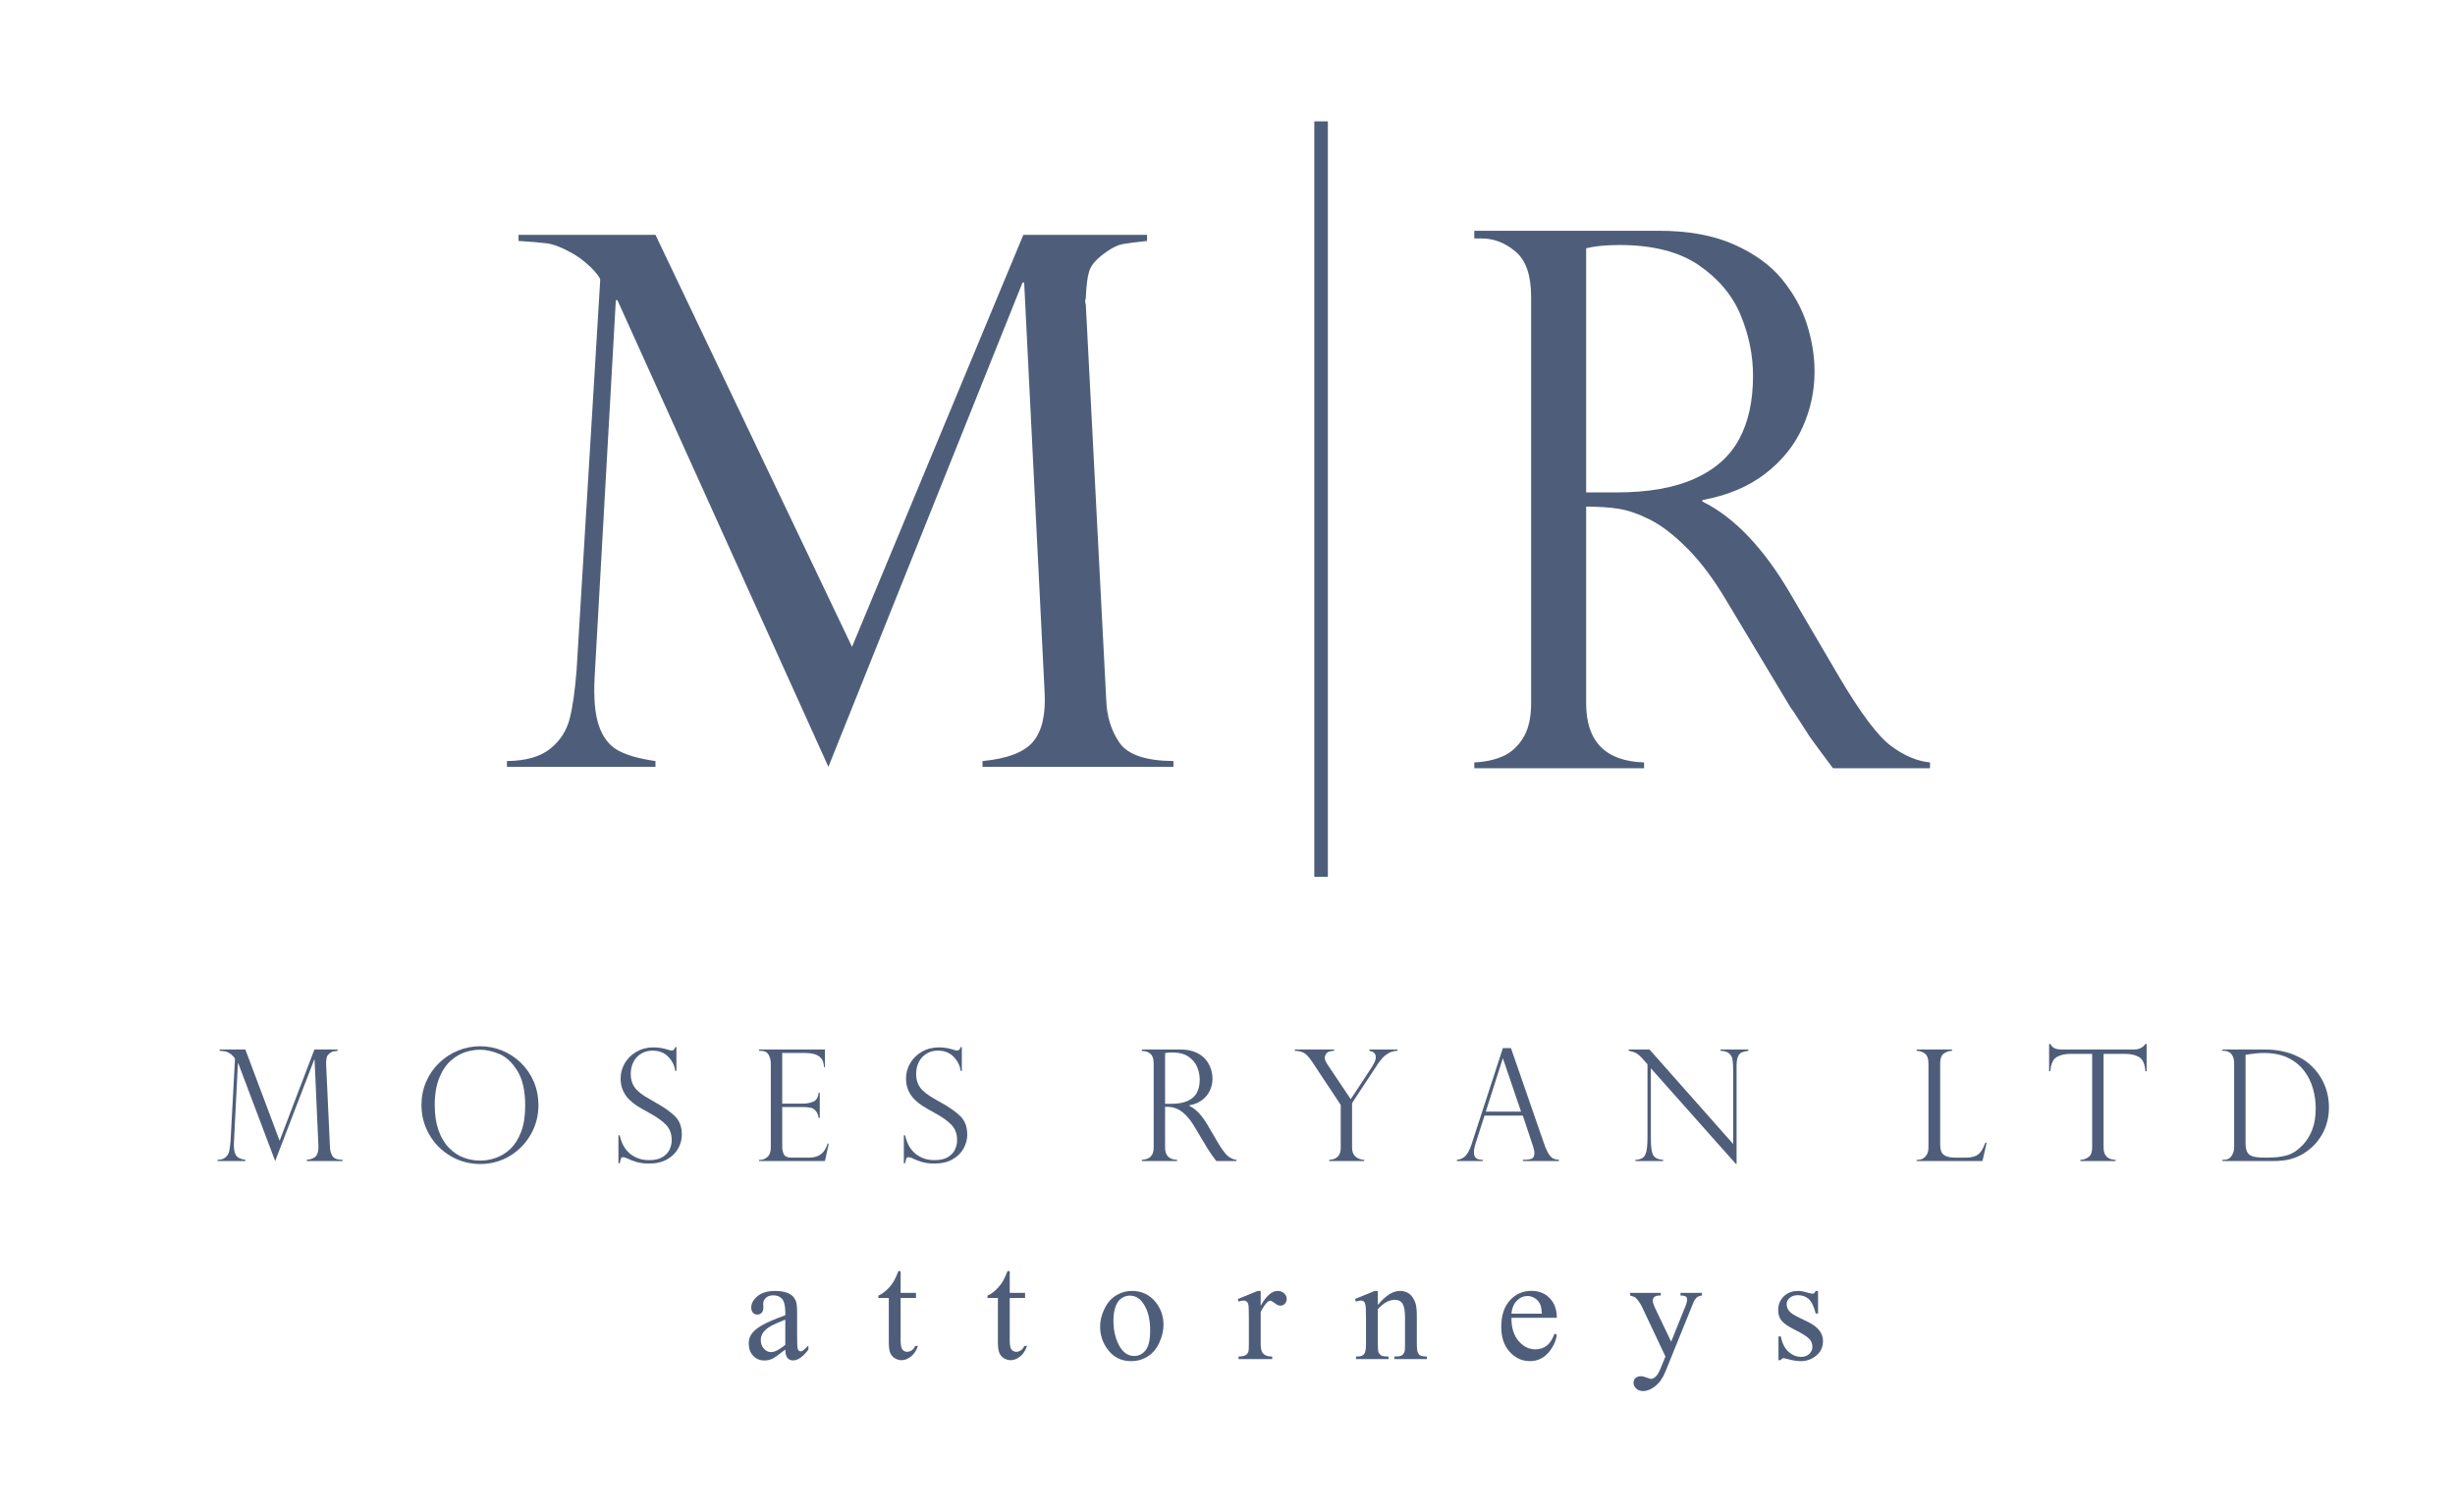 <?xml version="1.0" encoding="UTF-8"?> <svg xmlns="http://www.w3.org/2000/svg" width="198" height="122" viewBox="0 0 198 122" fill="none"><path d="M119.489 19.234H118.905V18.616H133.793C136.187 18.616 138.217 18.989 139.881 19.735C141.545 20.48 142.838 21.427 143.763 22.575C144.688 23.723 145.349 24.935 145.748 26.21C146.147 27.486 146.347 28.741 146.347 29.978C146.347 31.548 146.02 33.054 145.369 34.496C144.717 35.938 143.714 37.179 142.362 38.219C141.009 39.26 139.321 39.966 137.297 40.339V40.456C139.866 41.712 142.24 44.205 144.42 47.933L148.303 54.556C150.054 57.519 151.46 59.393 152.521 60.178C153.582 60.963 154.628 61.404 155.659 61.502V61.973H147.835C147.504 61.542 147.193 61.124 146.901 60.722C146.609 60.32 146.298 59.893 145.967 59.442C145.773 59.147 145.486 58.701 145.106 58.102C144.727 57.504 144.497 57.166 144.42 57.087L139.282 48.522C138.25 46.775 137.195 45.357 136.115 44.268C135.034 43.179 134.027 42.399 133.093 41.928C132.159 41.457 131.317 41.163 130.568 41.045C129.818 40.927 128.937 40.868 127.926 40.868V56.734C127.926 59.815 129.483 61.404 132.597 61.502V61.973H118.905V61.502C119.761 61.463 120.52 61.301 121.182 61.017C121.843 60.732 122.394 60.242 122.832 59.545C123.27 58.848 123.488 57.911 123.488 56.734V23.944C123.488 22.217 123.07 21 122.233 20.294C121.396 19.587 120.481 19.234 119.489 19.234ZM127.926 39.721H130.378C132.947 39.721 135.054 39.348 136.698 38.602C138.343 37.856 139.535 36.792 140.274 35.408C141.014 34.025 141.384 32.333 141.384 30.331C141.384 28.663 141.053 27.029 140.391 25.43C139.73 23.831 138.605 22.487 137.02 21.398C135.433 20.308 133.297 19.764 130.611 19.764C129.521 19.764 128.626 19.852 127.926 20.029V39.721Z" fill="#4E5E7A"></path><path d="M106 9.789H107.095V70.731H106" fill="#4E5E7A"></path><path d="M27.229 84.66V84.764C27.059 84.784 26.938 84.802 26.866 84.816C26.793 84.83 26.712 84.871 26.623 84.941C26.486 85.047 26.4 85.146 26.366 85.24C26.331 85.334 26.31 85.497 26.302 85.729C26.29 85.766 26.29 85.802 26.302 85.839L26.611 92.522C26.619 92.803 26.686 93.045 26.811 93.249C26.936 93.453 27.209 93.557 27.629 93.561V93.659H24.739V93.561C25.118 93.52 25.375 93.409 25.508 93.228C25.642 93.046 25.698 92.764 25.678 92.382L25.369 85.466H25.345L22.194 93.659L19.213 85.766H19.189L18.868 92.144C18.851 92.494 18.873 92.766 18.931 92.959C18.99 93.153 19.084 93.291 19.213 93.374C19.342 93.458 19.534 93.52 19.789 93.561V93.659H17.541V93.561C17.827 93.557 18.046 93.487 18.195 93.353C18.344 93.219 18.442 93.051 18.489 92.849C18.535 92.648 18.571 92.372 18.595 92.021L18.952 85.424C18.952 85.399 18.928 85.355 18.88 85.293C18.831 85.229 18.771 85.166 18.701 85.103C18.63 85.04 18.562 84.99 18.498 84.953C18.361 84.868 18.241 84.818 18.14 84.804C18.039 84.789 17.898 84.776 17.716 84.764V84.66H19.789L22.552 92.021L25.357 84.66H27.229Z" fill="#4E5E7A"></path><path d="M43.425 89.168C43.425 90.011 43.218 90.795 42.804 91.52C42.39 92.245 41.825 92.822 41.11 93.251C40.395 93.681 39.604 93.896 38.735 93.896C37.863 93.896 37.063 93.681 36.336 93.251C35.609 92.822 35.036 92.243 34.618 91.514C34.2 90.785 33.991 89.99 33.991 89.131C33.991 88.472 34.115 87.851 34.364 87.271C34.612 86.69 34.959 86.184 35.406 85.753C35.852 85.321 36.361 84.987 36.933 84.751C37.504 84.515 38.101 84.397 38.723 84.397C39.333 84.397 39.919 84.51 40.48 84.736C41.041 84.962 41.545 85.289 41.992 85.716C42.438 86.144 42.789 86.651 43.043 87.237C43.298 87.824 43.425 88.468 43.425 89.168ZM42.358 89.192C42.358 87.995 42.148 87.058 41.728 86.382C41.308 85.706 40.823 85.253 40.274 85.023C39.725 84.793 39.208 84.678 38.723 84.678C38.347 84.678 37.957 84.74 37.554 84.864C37.15 84.988 36.757 85.215 36.375 85.545C35.993 85.875 35.679 86.339 35.433 86.938C35.187 87.537 35.063 88.276 35.063 89.156C35.063 89.929 35.165 90.605 35.369 91.181C35.573 91.757 35.854 92.227 36.212 92.592C36.569 92.957 36.963 93.219 37.393 93.38C37.823 93.541 38.271 93.621 38.735 93.621C39.151 93.621 39.572 93.547 39.998 93.398C40.425 93.25 40.814 93.007 41.168 92.672C41.521 92.335 41.808 91.879 42.028 91.303C42.248 90.727 42.358 90.023 42.358 89.192Z" fill="#4E5E7A"></path><path d="M54.555 86.388H54.459C54.402 85.952 54.213 85.571 53.892 85.243C53.571 84.915 53.148 84.751 52.623 84.751C52.279 84.751 51.974 84.833 51.708 84.995C51.441 85.158 51.235 85.38 51.09 85.661C50.944 85.942 50.872 86.264 50.872 86.626C50.872 86.907 50.915 87.157 51.002 87.375C51.089 87.593 51.217 87.785 51.387 87.952C51.556 88.119 51.756 88.275 51.986 88.42C52.217 88.564 52.528 88.746 52.919 88.966C53.574 89.329 54.083 89.691 54.446 90.05C54.81 90.411 54.992 90.905 54.992 91.532C54.992 91.915 54.894 92.285 54.698 92.641C54.502 92.997 54.206 93.289 53.81 93.517C53.414 93.746 52.923 93.86 52.338 93.86C51.97 93.86 51.645 93.82 51.362 93.74C51.08 93.661 50.793 93.55 50.502 93.407C50.381 93.367 50.298 93.346 50.254 93.346C50.169 93.346 50.113 93.377 50.087 93.438C50.06 93.499 50.025 93.631 49.981 93.835H49.878V91.581H49.981C50.126 92.241 50.409 92.739 50.829 93.078C51.249 93.416 51.76 93.585 52.362 93.585C52.814 93.585 53.177 93.499 53.45 93.328C53.722 93.157 53.911 92.949 54.016 92.705C54.121 92.461 54.174 92.216 54.174 91.972C54.174 91.467 54.021 91.054 53.716 90.734C53.411 90.415 52.948 90.088 52.326 89.754C51.898 89.518 51.581 89.335 51.374 89.204C51.169 89.074 50.959 88.905 50.747 88.697C50.535 88.49 50.367 88.244 50.241 87.961C50.116 87.678 50.054 87.353 50.054 86.987C50.054 86.563 50.165 86.158 50.387 85.771C50.609 85.384 50.924 85.074 51.332 84.84C51.74 84.606 52.202 84.488 52.72 84.488C53.111 84.488 53.513 84.555 53.925 84.69C53.99 84.723 54.077 84.739 54.186 84.739C54.319 84.739 54.41 84.647 54.459 84.464H54.555V86.388Z" fill="#4E5E7A"></path><path d="M61.214 84.764V84.66H66.534V86.077H66.449C66.449 85.32 65.948 84.941 64.947 84.941H63.087V89.028H64.722C65.046 89.028 65.335 88.975 65.589 88.869C65.844 88.763 65.989 88.521 66.025 88.142H66.116V90.183H66.025C65.989 89.95 65.92 89.772 65.819 89.648C65.718 89.524 65.618 89.441 65.519 89.4C65.42 89.36 65.332 89.34 65.256 89.34C65.11 89.315 64.959 89.303 64.801 89.303H63.087V92.498C63.087 92.738 63.132 92.946 63.223 93.121C63.314 93.296 63.525 93.384 63.856 93.384H65.183C65.502 93.384 65.765 93.337 65.971 93.243C66.177 93.149 66.339 93.019 66.458 92.852C66.577 92.685 66.677 92.483 66.758 92.247H66.843L66.534 93.659H61.214V93.561H61.336C61.525 93.561 61.711 93.484 61.893 93.329C62.075 93.174 62.166 92.922 62.166 92.571V85.79C62.166 85.513 62.104 85.273 61.981 85.069C61.858 84.865 61.642 84.764 61.336 84.764H61.214Z" fill="#4E5E7A"></path><path d="M77.574 86.388H77.477C77.42 85.952 77.231 85.571 76.91 85.243C76.589 84.915 76.166 84.751 75.641 84.751C75.297 84.751 74.993 84.833 74.726 84.995C74.46 85.158 74.253 85.38 74.108 85.661C73.963 85.942 73.89 86.264 73.89 86.626C73.89 86.907 73.933 87.157 74.02 87.375C74.107 87.593 74.235 87.785 74.405 87.952C74.575 88.119 74.775 88.275 75.005 88.42C75.235 88.564 75.546 88.746 75.938 88.966C76.592 89.329 77.101 89.691 77.465 90.05C77.828 90.411 78.01 90.905 78.01 91.532C78.01 91.915 77.912 92.285 77.716 92.641C77.52 92.997 77.224 93.289 76.829 93.517C76.433 93.746 75.942 93.86 75.356 93.86C74.989 93.86 74.663 93.82 74.381 93.74C74.098 93.661 73.811 93.55 73.52 93.407C73.399 93.367 73.316 93.346 73.272 93.346C73.187 93.346 73.131 93.377 73.105 93.438C73.079 93.499 73.044 93.631 72.999 93.835H72.896V91.581H72.999C73.145 92.241 73.427 92.739 73.847 93.078C74.267 93.416 74.778 93.585 75.38 93.585C75.833 93.585 76.195 93.499 76.468 93.328C76.741 93.157 76.929 92.949 77.034 92.705C77.139 92.461 77.192 92.216 77.192 91.972C77.192 91.467 77.04 91.054 76.735 90.734C76.43 90.415 75.966 90.088 75.344 89.754C74.916 89.518 74.599 89.335 74.393 89.204C74.187 89.074 73.978 88.905 73.766 88.697C73.554 88.49 73.385 88.244 73.26 87.961C73.135 87.678 73.072 87.353 73.072 86.987C73.072 86.563 73.183 86.158 73.405 85.771C73.627 85.384 73.942 85.074 74.35 84.84C74.758 84.606 75.221 84.488 75.738 84.488C76.129 84.488 76.532 84.555 76.944 84.69C77.008 84.723 77.095 84.739 77.204 84.739C77.338 84.739 77.428 84.647 77.477 84.464H77.574V86.388Z" fill="#4E5E7A"></path><path d="M92.215 84.788H92.094V84.66H95.184C95.681 84.66 96.102 84.737 96.448 84.892C96.793 85.047 97.061 85.244 97.253 85.481C97.445 85.72 97.582 85.971 97.665 86.236C97.748 86.501 97.79 86.761 97.79 87.018C97.79 87.344 97.722 87.656 97.587 87.956C97.451 88.255 97.243 88.513 96.963 88.728C96.682 88.945 96.331 89.091 95.911 89.168V89.193C96.445 89.453 96.937 89.971 97.39 90.745L98.195 92.119C98.559 92.734 98.851 93.123 99.071 93.286C99.291 93.449 99.508 93.54 99.722 93.561V93.659H98.099C98.03 93.569 97.965 93.483 97.905 93.399C97.844 93.315 97.779 93.227 97.711 93.133C97.67 93.072 97.611 92.979 97.532 92.856C97.453 92.731 97.406 92.661 97.39 92.644L96.323 90.867C96.109 90.504 95.89 90.21 95.666 89.984C95.442 89.758 95.233 89.596 95.039 89.498C94.845 89.4 94.67 89.34 94.515 89.315C94.359 89.291 94.176 89.278 93.966 89.278V92.571C93.966 93.21 94.289 93.54 94.936 93.561V93.659H92.094V93.561C92.272 93.552 92.429 93.519 92.567 93.46C92.704 93.401 92.818 93.299 92.909 93.154C93 93.01 93.045 92.816 93.045 92.571V85.766C93.045 85.407 92.958 85.155 92.785 85.008C92.611 84.862 92.421 84.788 92.215 84.788ZM93.966 89.04H94.475C95.008 89.04 95.446 88.963 95.787 88.808C96.128 88.653 96.376 88.433 96.529 88.145C96.683 87.858 96.76 87.507 96.76 87.091C96.76 86.745 96.691 86.406 96.554 86.074C96.416 85.742 96.183 85.463 95.854 85.237C95.524 85.011 95.081 84.898 94.524 84.898C94.297 84.898 94.112 84.916 93.966 84.953V89.04Z" fill="#4E5E7A"></path><path d="M112.707 84.66V84.764C112.44 84.768 112.203 84.831 111.995 84.953C111.787 85.075 111.624 85.203 111.507 85.335C111.39 85.467 111.265 85.627 111.131 85.814L109.047 88.979V92.583C109.047 92.905 109.143 93.147 109.335 93.308C109.527 93.468 109.758 93.552 110.029 93.561V93.659H107.199V93.561C107.486 93.552 107.713 93.47 107.881 93.313C108.049 93.156 108.132 92.913 108.132 92.583V89.132L105.86 85.698C105.618 85.328 105.4 85.081 105.209 84.959C105.017 84.837 104.757 84.772 104.43 84.764V84.66H107.599V84.764C107.276 84.776 107.069 84.846 106.978 84.975C106.887 85.103 106.842 85.224 106.842 85.338C106.842 85.469 106.92 85.652 107.078 85.888L108.938 88.668L110.586 86.163C110.837 85.788 110.962 85.501 110.962 85.301C110.962 85.163 110.929 85.055 110.862 84.978C110.795 84.9 110.728 84.849 110.659 84.825C110.59 84.8 110.517 84.78 110.441 84.764V84.66H112.707Z" fill="#4E5E7A"></path><path d="M121.862 84.549L124.534 92.259C124.675 92.658 124.809 92.947 124.934 93.126C125.059 93.306 125.179 93.419 125.294 93.466C125.41 93.512 125.556 93.544 125.734 93.56V93.658H122.819V93.56C123.118 93.56 123.349 93.532 123.51 93.475C123.671 93.418 123.752 93.263 123.752 93.01C123.752 92.872 123.714 92.687 123.637 92.454C123.621 92.422 123.613 92.397 123.613 92.381L122.819 89.993H119.729L119.02 92.204C118.923 92.505 118.875 92.748 118.875 92.931C118.875 93.184 118.938 93.351 119.063 93.435C119.188 93.519 119.366 93.56 119.596 93.56V93.658H117.499V93.56C117.799 93.532 118.038 93.417 118.217 93.215C118.397 93.014 118.554 92.707 118.687 92.296L121.208 84.549H121.862ZM119.832 89.669H122.674L121.22 85.398H121.195L119.832 89.669Z" fill="#4E5E7A"></path><path d="M141.009 84.66V84.764C140.782 84.792 140.604 84.836 140.473 84.895C140.341 84.954 140.239 85.07 140.167 85.244C140.094 85.416 140.058 85.666 140.058 85.992V93.885H139.997L133.144 86.175V91.71C133.144 92.17 133.162 92.512 133.199 92.736C133.235 92.96 133.287 93.121 133.356 93.219C133.506 93.43 133.766 93.545 134.138 93.561V93.659H131.902V93.561C132.153 93.549 132.347 93.495 132.487 93.399C132.626 93.303 132.725 93.128 132.783 92.873C132.842 92.619 132.872 92.235 132.872 91.722V85.851L132.575 85.515C132.312 85.214 132.102 85.024 131.945 84.944C131.787 84.865 131.591 84.804 131.357 84.764V84.66H133.035L139.785 92.284V86.474C139.785 86.038 139.768 85.713 139.734 85.497C139.699 85.281 139.608 85.108 139.46 84.978C139.313 84.847 139.082 84.776 138.767 84.764V84.66H141.009Z" fill="#4E5E7A"></path><path d="M154.581 93.561H154.703C154.921 93.561 155.114 93.474 155.281 93.301C155.449 93.128 155.533 92.885 155.533 92.571V85.778C155.533 85.403 155.439 85.142 155.251 84.996C155.063 84.849 154.84 84.772 154.581 84.764V84.66H157.435V84.764C157.185 84.772 156.963 84.847 156.769 84.99C156.575 85.132 156.478 85.395 156.478 85.778V92.345C156.478 92.736 156.575 93.007 156.769 93.158C156.963 93.308 157.28 93.384 157.72 93.384H158.49C158.825 93.384 159.093 93.343 159.292 93.261C159.493 93.18 159.651 93.056 159.768 92.889C159.885 92.722 160.004 92.486 160.125 92.18H160.228L159.889 93.659H154.581V93.561Z" fill="#4E5E7A"></path><path d="M173.129 86.413H173.032C172.987 85.826 172.817 85.447 172.523 85.273C172.228 85.101 171.864 85.014 171.432 85.014H169.657V92.571C169.657 93.21 169.98 93.54 170.626 93.561V93.658H167.785V93.561C168.051 93.552 168.276 93.474 168.46 93.325C168.644 93.177 168.736 92.925 168.736 92.571V85.014H166.961C166.528 85.014 166.166 85.101 165.873 85.273C165.58 85.447 165.409 85.826 165.361 86.413H165.264V84.214H165.361C165.425 84.315 165.482 84.391 165.531 84.44C165.579 84.489 165.642 84.53 165.718 84.565C165.795 84.6 165.885 84.624 165.988 84.638C166.091 84.652 166.213 84.66 166.355 84.66H172.135C172.519 84.66 172.817 84.511 173.032 84.214H173.129V86.413Z" fill="#4E5E7A"></path><path d="M179.236 84.764V84.66H182.671C183.152 84.66 183.595 84.702 184.001 84.785C184.407 84.869 184.77 84.98 185.092 85.118C185.412 85.256 185.691 85.408 185.925 85.573C186.159 85.738 186.357 85.906 186.518 86.077C186.801 86.362 187.042 86.679 187.24 87.028C187.437 87.375 187.586 87.743 187.685 88.13C187.784 88.517 187.833 88.916 187.833 89.327C187.833 89.739 187.785 90.13 187.688 90.5C187.591 90.871 187.452 91.214 187.27 91.529C187.088 91.845 186.871 92.131 186.619 92.388C186.366 92.644 186.072 92.877 185.737 93.084C185.45 93.255 185.121 93.394 184.749 93.5C184.377 93.606 183.875 93.659 183.241 93.659H179.236V93.561H179.357C179.635 93.561 179.844 93.455 179.981 93.243C180.118 93.031 180.187 92.807 180.187 92.571V85.778C180.187 85.55 180.149 85.359 180.075 85.204C180 85.049 179.9 84.937 179.775 84.868C179.65 84.798 179.51 84.764 179.357 84.764H179.236ZM181.108 85.088V92.217C181.108 92.567 181.163 92.824 181.275 92.99C181.385 93.154 181.558 93.261 181.792 93.31C182.027 93.359 182.37 93.384 182.823 93.384C183.469 93.384 184.014 93.32 184.458 93.191C184.903 93.063 185.333 92.777 185.749 92.333C186.056 92.003 186.303 91.6 186.488 91.123C186.674 90.647 186.767 90.07 186.767 89.394C186.767 88.861 186.692 88.333 186.543 87.809C186.393 87.286 186.165 86.82 185.858 86.413C185.515 85.953 185.073 85.592 184.534 85.332C183.995 85.071 183.346 84.941 182.586 84.941C182.195 84.941 181.702 84.99 181.108 85.088Z" fill="#4E5E7A"></path><path d="M92.512 18.942V19.437C91.608 19.535 90.962 19.617 90.575 19.685C90.187 19.753 89.757 19.952 89.283 20.282C88.551 20.788 88.094 21.263 87.911 21.71C87.728 22.157 87.615 22.934 87.572 24.041C87.507 24.216 87.507 24.39 87.572 24.565L89.219 56.44C89.262 57.78 89.617 58.935 90.284 59.907C90.951 60.878 92.404 61.373 94.643 61.392V61.859H79.242V61.392C81.265 61.199 82.632 60.669 83.343 59.804C84.053 58.94 84.354 57.595 84.246 55.769L82.6 22.788H82.471L66.812 61.859L49.797 24.216H49.668L47.957 54.633C47.87 56.304 47.983 57.6 48.296 58.522C48.608 59.445 49.108 60.106 49.797 60.504C50.486 60.902 51.508 61.199 52.864 61.392V61.859H40.886V61.392C42.414 61.373 43.576 61.043 44.373 60.402C45.169 59.761 45.691 58.959 45.939 57.998C46.186 57.036 46.375 55.721 46.504 54.05L48.409 22.584C48.409 22.468 48.279 22.259 48.021 21.958C47.763 21.657 47.445 21.356 47.069 21.055C46.692 20.753 46.331 20.515 45.987 20.341C45.255 19.933 44.62 19.695 44.082 19.627C43.544 19.559 42.791 19.496 41.822 19.437V18.942H52.864L68.717 52.177L82.535 18.942L92.512 18.942Z" fill="#4E5E7A"></path><path d="M63.336 108.865C62.793 109.288 62.451 109.533 62.313 109.599C62.104 109.696 61.883 109.745 61.647 109.745C61.281 109.745 60.98 109.619 60.742 109.366C60.505 109.113 60.387 108.781 60.387 108.369C60.387 108.109 60.444 107.883 60.56 107.693C60.718 107.428 60.993 107.18 61.384 106.946C61.776 106.713 62.426 106.429 63.336 106.094V105.884C63.336 105.352 63.252 104.987 63.085 104.788C62.917 104.59 62.673 104.491 62.353 104.491C62.11 104.491 61.917 104.557 61.775 104.689C61.628 104.821 61.555 104.973 61.555 105.144L61.566 105.482C61.566 105.661 61.521 105.799 61.431 105.897C61.34 105.994 61.221 106.042 61.075 106.042C60.932 106.042 60.815 105.992 60.725 105.891C60.634 105.789 60.589 105.651 60.589 105.477C60.589 105.142 60.759 104.835 61.098 104.555C61.437 104.275 61.913 104.135 62.527 104.135C62.997 104.135 63.383 104.215 63.683 104.374C63.911 104.495 64.079 104.684 64.186 104.94C64.256 105.107 64.29 105.45 64.29 105.967V107.78C64.29 108.289 64.3 108.601 64.32 108.716C64.339 108.831 64.37 108.907 64.415 108.946C64.459 108.985 64.51 109.004 64.568 109.004C64.63 109.004 64.684 108.991 64.73 108.963C64.811 108.913 64.967 108.771 65.199 108.538V108.865C64.767 109.448 64.354 109.739 63.961 109.739C63.772 109.739 63.622 109.673 63.51 109.541C63.398 109.409 63.34 109.183 63.336 108.865ZM63.336 108.486V106.45C62.754 106.684 62.378 106.849 62.209 106.946C61.904 107.117 61.686 107.296 61.555 107.483C61.424 107.669 61.358 107.873 61.358 108.095C61.358 108.375 61.441 108.607 61.607 108.792C61.773 108.976 61.964 109.069 62.179 109.069C62.473 109.069 62.858 108.875 63.336 108.486Z" fill="#4E5E7A"></path><path d="M72.638 102.537V104.292H73.876V104.701H72.638V108.164C72.638 108.51 72.687 108.744 72.786 108.864C72.884 108.985 73.01 109.045 73.164 109.045C73.292 109.045 73.415 109.005 73.535 108.925C73.654 108.846 73.747 108.728 73.812 108.573H74.038C73.903 108.954 73.712 109.24 73.465 109.433C73.218 109.625 72.964 109.722 72.702 109.722C72.524 109.722 72.351 109.672 72.181 109.573C72.012 109.473 71.886 109.332 71.805 109.147C71.724 108.962 71.684 108.678 71.684 108.293V104.701H70.845V104.508C71.057 104.423 71.274 104.278 71.496 104.074C71.717 103.87 71.915 103.628 72.089 103.348C72.177 103.2 72.301 102.93 72.459 102.537H72.638Z" fill="#4E5E7A"></path><path d="M81.437 102.537V104.292H82.674V104.701H81.437V108.164C81.437 108.51 81.486 108.744 81.584 108.864C81.683 108.985 81.809 109.045 81.963 109.045C82.09 109.045 82.214 109.005 82.333 108.925C82.453 108.846 82.545 108.728 82.611 108.573H82.836C82.701 108.954 82.511 109.24 82.264 109.433C82.017 109.625 81.763 109.722 81.5 109.722C81.323 109.722 81.15 109.672 80.98 109.573C80.81 109.473 80.685 109.332 80.604 109.147C80.523 108.962 80.483 108.678 80.483 108.293V104.701H79.644V104.508C79.856 104.423 80.073 104.278 80.294 104.074C80.516 103.87 80.714 103.628 80.887 103.348C80.976 103.2 81.099 102.93 81.257 102.537H81.437Z" fill="#4E5E7A"></path><path d="M91.288 104.135C92.09 104.135 92.734 104.443 93.22 105.057C93.632 105.581 93.838 106.184 93.838 106.864C93.838 107.343 93.725 107.827 93.497 108.316C93.27 108.806 92.956 109.176 92.558 109.424C92.158 109.673 91.714 109.798 91.224 109.798C90.426 109.798 89.792 109.477 89.322 108.836C88.924 108.295 88.726 107.689 88.726 107.016C88.726 106.526 88.846 106.039 89.088 105.555C89.328 105.071 89.645 104.714 90.039 104.482C90.432 104.251 90.848 104.135 91.288 104.135ZM91.109 104.514C90.904 104.514 90.699 104.575 90.493 104.698C90.286 104.82 90.12 105.035 89.993 105.342C89.865 105.65 89.802 106.044 89.802 106.526C89.802 107.304 89.955 107.974 90.261 108.538C90.568 109.102 90.972 109.383 91.473 109.383C91.847 109.383 92.156 109.228 92.398 108.917C92.641 108.606 92.763 108.071 92.763 107.313C92.763 106.365 92.56 105.618 92.156 105.074C91.882 104.701 91.533 104.514 91.109 104.514Z" fill="#4E5E7A"></path><path d="M101.677 104.135V105.337C102.121 104.536 102.576 104.135 103.042 104.135C103.254 104.135 103.43 104.201 103.568 104.331C103.707 104.461 103.777 104.612 103.777 104.783C103.777 104.934 103.726 105.062 103.626 105.167C103.526 105.272 103.406 105.325 103.268 105.325C103.133 105.325 102.982 105.258 102.814 105.124C102.646 104.99 102.522 104.923 102.441 104.923C102.371 104.923 102.296 104.961 102.215 105.039C102.042 105.199 101.863 105.461 101.677 105.827V108.386C101.677 108.682 101.714 108.906 101.787 109.057C101.837 109.162 101.926 109.249 102.053 109.319C102.18 109.389 102.364 109.424 102.603 109.424V109.634H99.89V109.424C100.16 109.424 100.36 109.382 100.492 109.296C100.588 109.234 100.655 109.135 100.694 108.999C100.713 108.933 100.723 108.744 100.723 108.433V106.363C100.723 105.741 100.71 105.371 100.685 105.252C100.66 105.134 100.614 105.047 100.546 104.993C100.479 104.938 100.395 104.911 100.295 104.911C100.175 104.911 100.04 104.94 99.89 104.998L99.832 104.788L101.434 104.135H101.677Z" fill="#4E5E7A"></path><path d="M111.124 105.267C111.745 104.513 112.336 104.135 112.899 104.135C113.189 104.135 113.438 104.208 113.646 104.354C113.854 104.5 114.02 104.74 114.143 105.074C114.228 105.307 114.27 105.665 114.27 106.147V108.427C114.27 108.766 114.297 108.995 114.351 109.116C114.394 109.213 114.462 109.288 114.556 109.343C114.651 109.397 114.826 109.424 115.08 109.424V109.634H112.46V109.424H112.57C112.817 109.424 112.989 109.387 113.087 109.31C113.186 109.235 113.254 109.123 113.293 108.976C113.308 108.917 113.316 108.735 113.316 108.427V106.24C113.316 105.754 113.253 105.402 113.128 105.182C113.002 104.963 112.791 104.853 112.495 104.853C112.036 104.853 111.579 105.105 111.124 105.611V108.427C111.124 108.789 111.145 109.012 111.187 109.098C111.241 109.211 111.316 109.293 111.41 109.345C111.505 109.398 111.696 109.424 111.986 109.424V109.634H109.366V109.424H109.482C109.751 109.424 109.933 109.355 110.028 109.217C110.122 109.079 110.17 108.816 110.17 108.427V106.444C110.17 105.803 110.155 105.412 110.126 105.272C110.097 105.132 110.053 105.037 109.993 104.987C109.933 104.936 109.853 104.911 109.753 104.911C109.645 104.911 109.516 104.94 109.366 104.998L109.279 104.788L110.875 104.135H111.124V105.267Z" fill="#4E5E7A"></path><path d="M121.9 106.304C121.896 107.097 122.087 107.72 122.473 108.17C122.859 108.622 123.311 108.847 123.832 108.847C124.179 108.847 124.481 108.751 124.737 108.558C124.994 108.366 125.208 108.036 125.382 107.57L125.561 107.687C125.48 108.219 125.245 108.704 124.856 109.142C124.466 109.579 123.978 109.797 123.392 109.797C122.756 109.797 122.211 109.548 121.759 109.048C121.305 108.548 121.079 107.877 121.079 107.033C121.079 106.12 121.311 105.407 121.776 104.896C122.241 104.385 122.824 104.129 123.526 104.129C124.119 104.129 124.607 104.327 124.989 104.721C125.37 105.116 125.561 105.644 125.561 106.304H121.9ZM121.9 105.967H124.352C124.333 105.624 124.293 105.383 124.231 105.243C124.135 105.026 123.991 104.855 123.8 104.73C123.609 104.606 123.41 104.544 123.202 104.544C122.882 104.544 122.595 104.669 122.342 104.92C122.09 105.17 121.943 105.519 121.9 105.967Z" fill="#4E5E7A"></path><path d="M131.474 104.292H133.944V104.507H133.822C133.649 104.507 133.519 104.546 133.432 104.621C133.345 104.697 133.302 104.792 133.302 104.904C133.302 105.056 133.366 105.266 133.493 105.534L134.782 108.228L135.968 105.277C136.034 105.118 136.066 104.961 136.066 104.805C136.066 104.735 136.053 104.683 136.026 104.647C135.995 104.605 135.947 104.571 135.881 104.546C135.816 104.52 135.7 104.507 135.534 104.507V104.292H137.258V104.507C137.115 104.524 137.005 104.554 136.928 104.601C136.851 104.647 136.766 104.735 136.674 104.863C136.639 104.918 136.574 105.067 136.477 105.313L134.32 110.642C134.111 111.159 133.839 111.55 133.501 111.814C133.164 112.079 132.839 112.211 132.527 112.211C132.299 112.211 132.113 112.145 131.966 112.013C131.819 111.881 131.746 111.729 131.746 111.558C131.746 111.395 131.799 111.264 131.905 111.164C132.011 111.065 132.157 111.015 132.342 111.015C132.469 111.015 132.642 111.058 132.862 111.144C133.016 111.202 133.113 111.231 133.151 111.231C133.267 111.231 133.393 111.171 133.53 111.051C133.667 110.93 133.805 110.697 133.944 110.351L134.32 109.424L132.417 105.394C132.359 105.274 132.267 105.124 132.14 104.945C132.043 104.809 131.964 104.717 131.902 104.671C131.813 104.609 131.671 104.554 131.474 104.507V104.292Z" fill="#4E5E7A"></path><path d="M146.629 104.135V105.954H146.438C146.292 105.383 146.104 104.995 145.875 104.788C145.645 104.583 145.353 104.479 144.998 104.479C144.728 104.479 144.51 104.552 144.344 104.695C144.179 104.839 144.096 104.998 144.096 105.174C144.096 105.391 144.158 105.578 144.281 105.733C144.401 105.893 144.644 106.062 145.01 106.24L145.854 106.654C146.637 107.04 147.028 107.547 147.028 108.176C147.028 108.662 146.846 109.054 146.482 109.352C146.118 109.649 145.709 109.798 145.258 109.798C144.934 109.798 144.564 109.739 144.148 109.623C144.021 109.584 143.916 109.564 143.835 109.564C143.747 109.564 143.677 109.615 143.627 109.716H143.437V107.809H143.627C143.735 108.354 143.942 108.763 144.246 109.039C144.551 109.315 144.892 109.453 145.27 109.453C145.536 109.453 145.753 109.375 145.921 109.217C146.088 109.06 146.172 108.87 146.172 108.649C146.172 108.38 146.078 108.155 145.892 107.973C145.704 107.79 145.331 107.558 144.772 107.278C144.213 106.998 143.847 106.746 143.674 106.52C143.5 106.299 143.414 106.019 143.414 105.681C143.414 105.241 143.563 104.874 143.862 104.578C144.16 104.283 144.547 104.135 145.021 104.135C145.23 104.135 145.482 104.18 145.779 104.269C145.975 104.328 146.106 104.357 146.172 104.357C146.234 104.357 146.282 104.343 146.317 104.316C146.352 104.289 146.392 104.228 146.438 104.135H146.629Z" fill="#4E5E7A"></path></svg> 